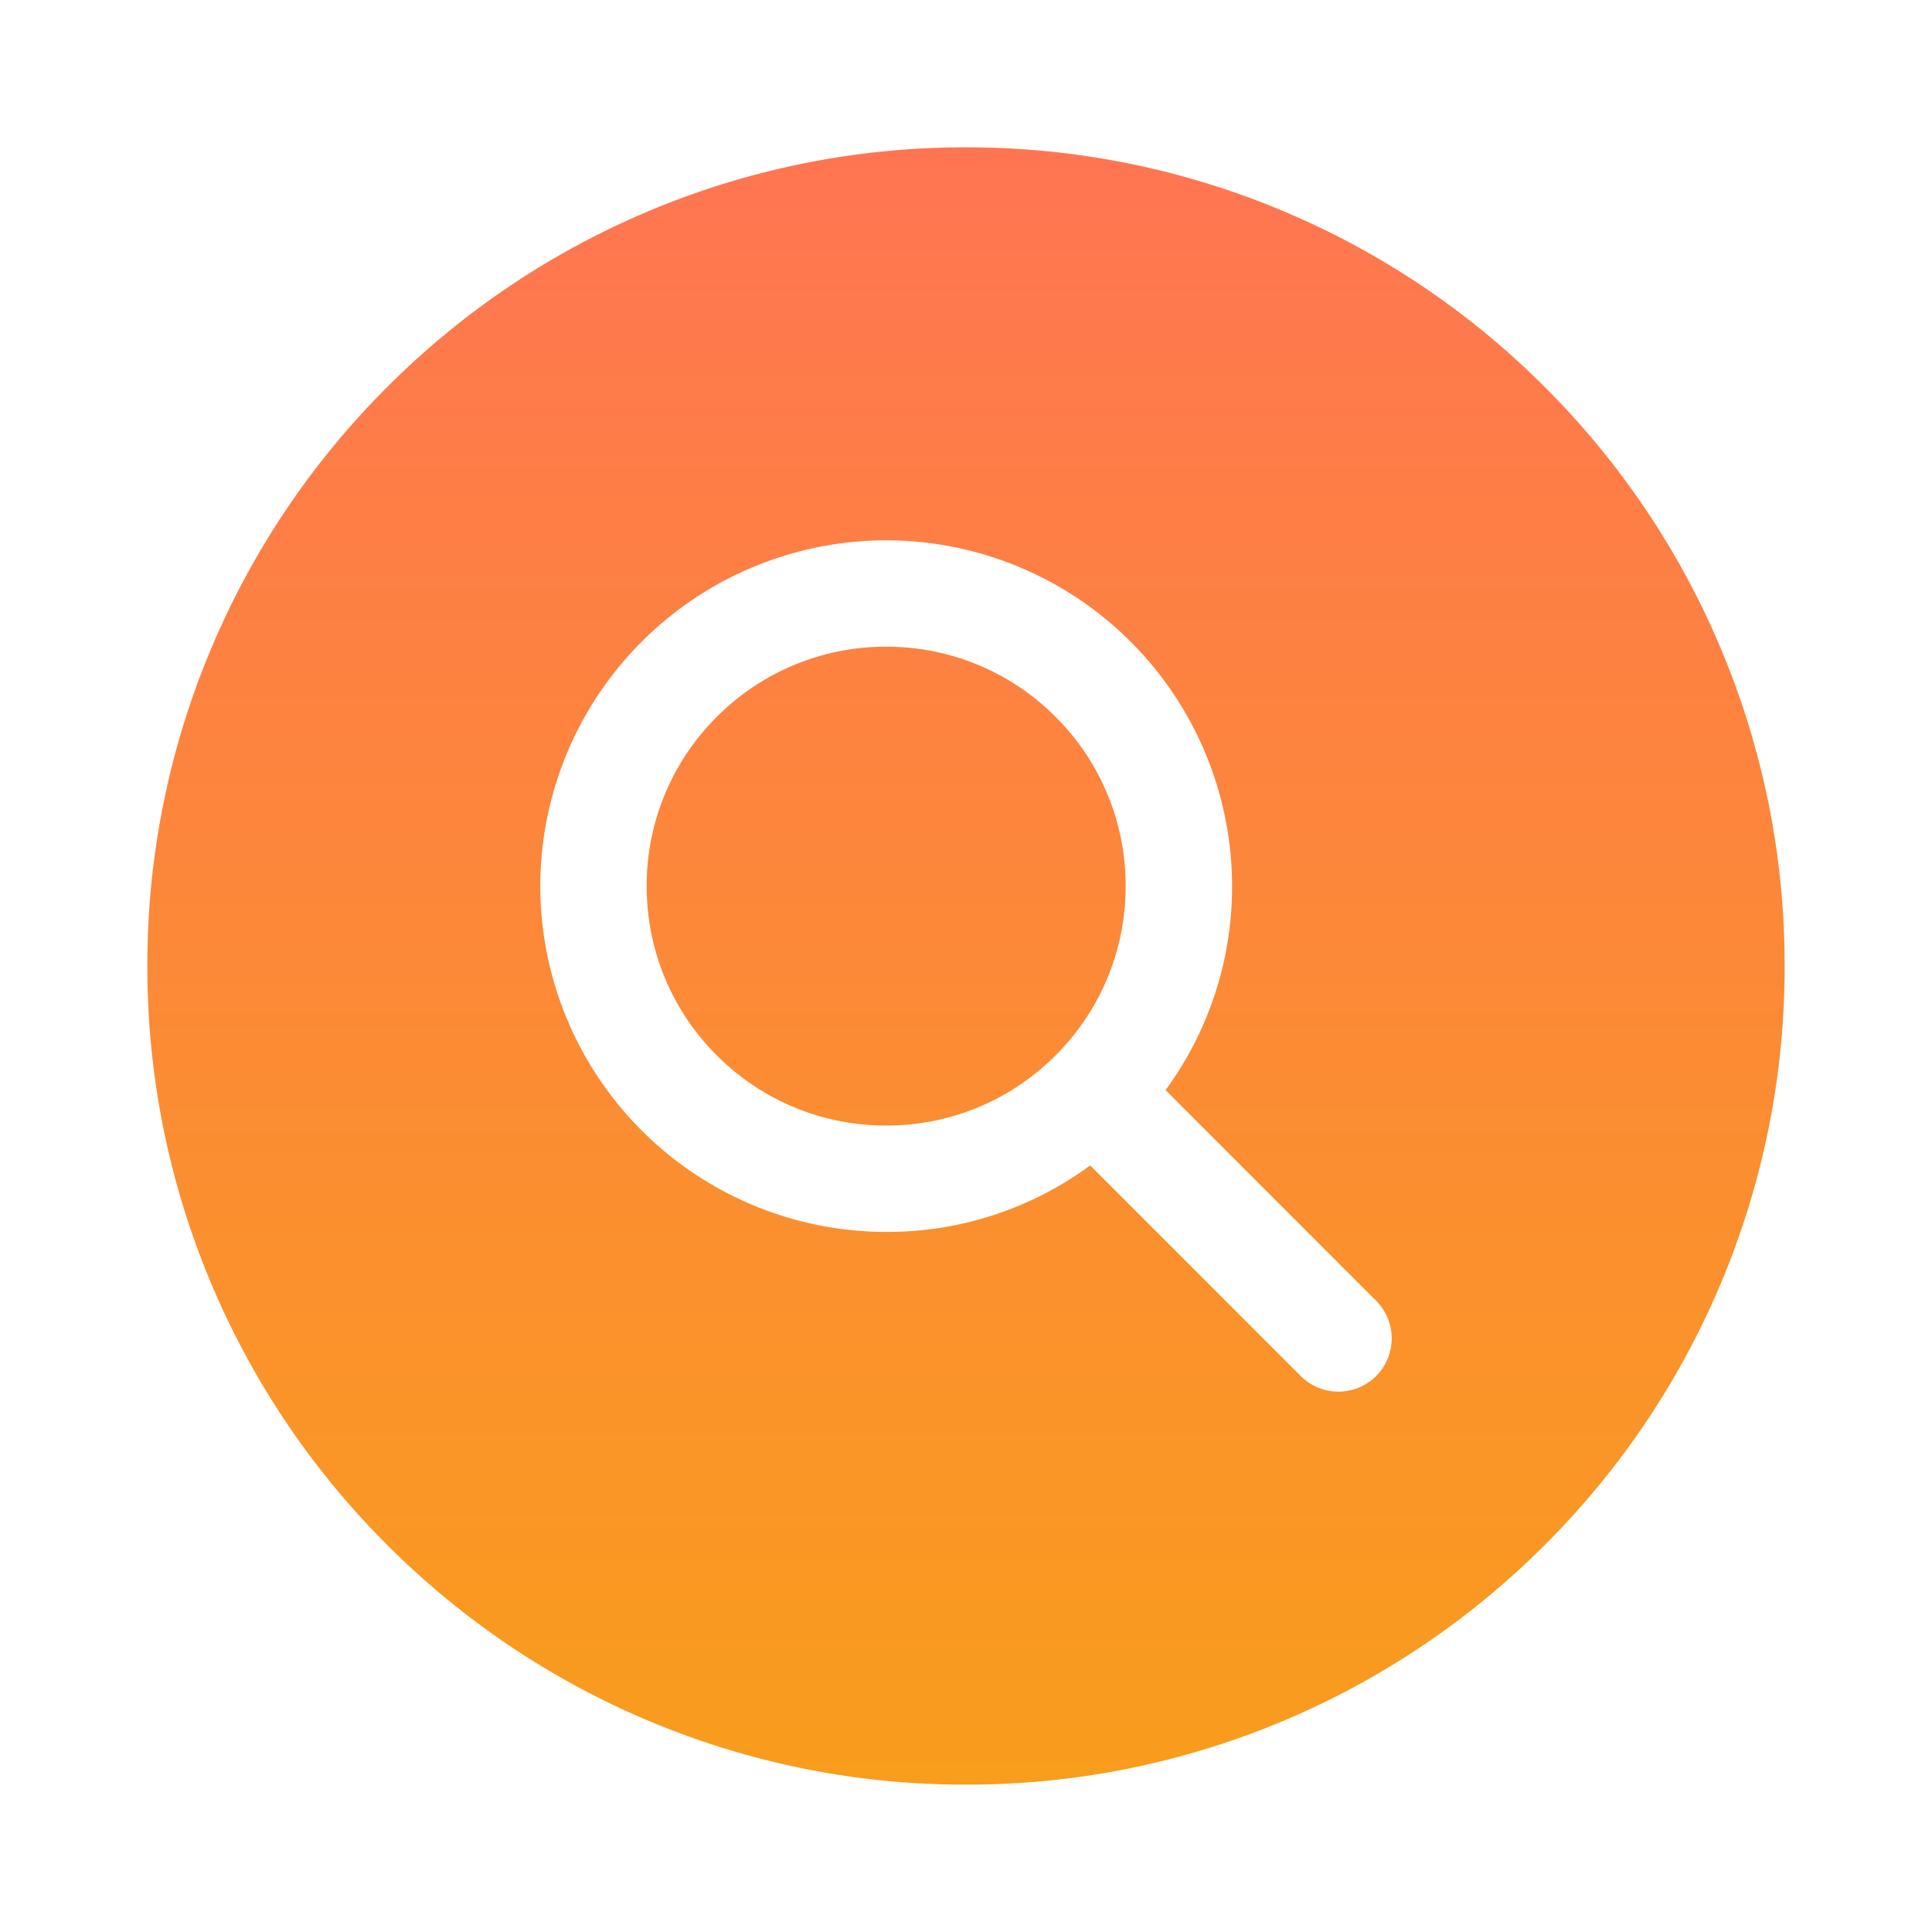 <svg xmlns="http://www.w3.org/2000/svg" xmlns:xlink="http://www.w3.org/1999/xlink" width="118.001" height="118.001" viewBox="0 0 118.001 118.001">
  <defs>
    <linearGradient id="linear-gradient" x1="0.5" x2="0.5" y2="1" gradientUnits="objectBoundingBox">
      <stop offset="0" stop-color="#ff7552"/>
      <stop offset="1" stop-color="#f99d1c"/>
    </linearGradient>
    <filter id="Subtraction_161" x="0" y="0" width="118.001" height="118.001" filterUnits="userSpaceOnUse">
      <feOffset dy="3" input="SourceAlpha"/>
      <feGaussianBlur stdDeviation="3" result="blur"/>
      <feFlood flood-opacity="0.161"/>
      <feComposite operator="in" in2="blur"/>
      <feComposite in="SourceGraphic"/>
    </filter>
  </defs>
  <g transform="matrix(1, 0, 0, 1, 0, 0)" filter="url(#Subtraction_161)">
    <path id="Subtraction_161-2" data-name="Subtraction 161" d="M-12790,15100a49.694,49.694,0,0,1-19.463-3.93,49.84,49.84,0,0,1-15.894-10.716,49.847,49.847,0,0,1-10.715-15.895A49.681,49.681,0,0,1-12840,15050a49.682,49.682,0,0,1,3.93-19.462,49.81,49.81,0,0,1,10.715-15.894,49.84,49.84,0,0,1,15.894-10.716A49.714,49.714,0,0,1-12790,15000a49.706,49.706,0,0,1,19.462,3.929,49.85,49.85,0,0,1,15.894,10.716,49.85,49.85,0,0,1,10.716,15.894A49.706,49.706,0,0,1-12740,15050a49.7,49.7,0,0,1-3.929,19.461,49.844,49.844,0,0,1-10.716,15.895,49.85,49.85,0,0,1-15.894,10.716A49.682,49.682,0,0,1-12790,15100Zm7.586-37.82h0l12.861,12.865a3.243,3.243,0,0,0,2.3.951,3.234,3.234,0,0,0,2.3-.951,3.229,3.229,0,0,0,.952-2.3,3.228,3.228,0,0,0-.952-2.3l-12.858-12.865a21,21,0,0,0,4.063-12.461,21.147,21.147,0,0,0-21.127-21.119,21.147,21.147,0,0,0-21.127,21.119,21.15,21.15,0,0,0,21.127,21.124,20.9,20.9,0,0,0,12.459-4.062Zm-12.46-2.437a14.539,14.539,0,0,1-10.343-4.281,14.531,14.531,0,0,1-4.285-10.343,14.524,14.524,0,0,1,4.285-10.339,14.543,14.543,0,0,1,10.343-4.281,14.533,14.533,0,0,1,10.341,4.281,14.53,14.53,0,0,1,4.283,10.339,14.534,14.534,0,0,1-4.283,10.343A14.533,14.533,0,0,1-12794.874,15059.744Z" transform="translate(12849 -14994)" fill="url(#linear-gradient)"/>
  </g>
</svg>
